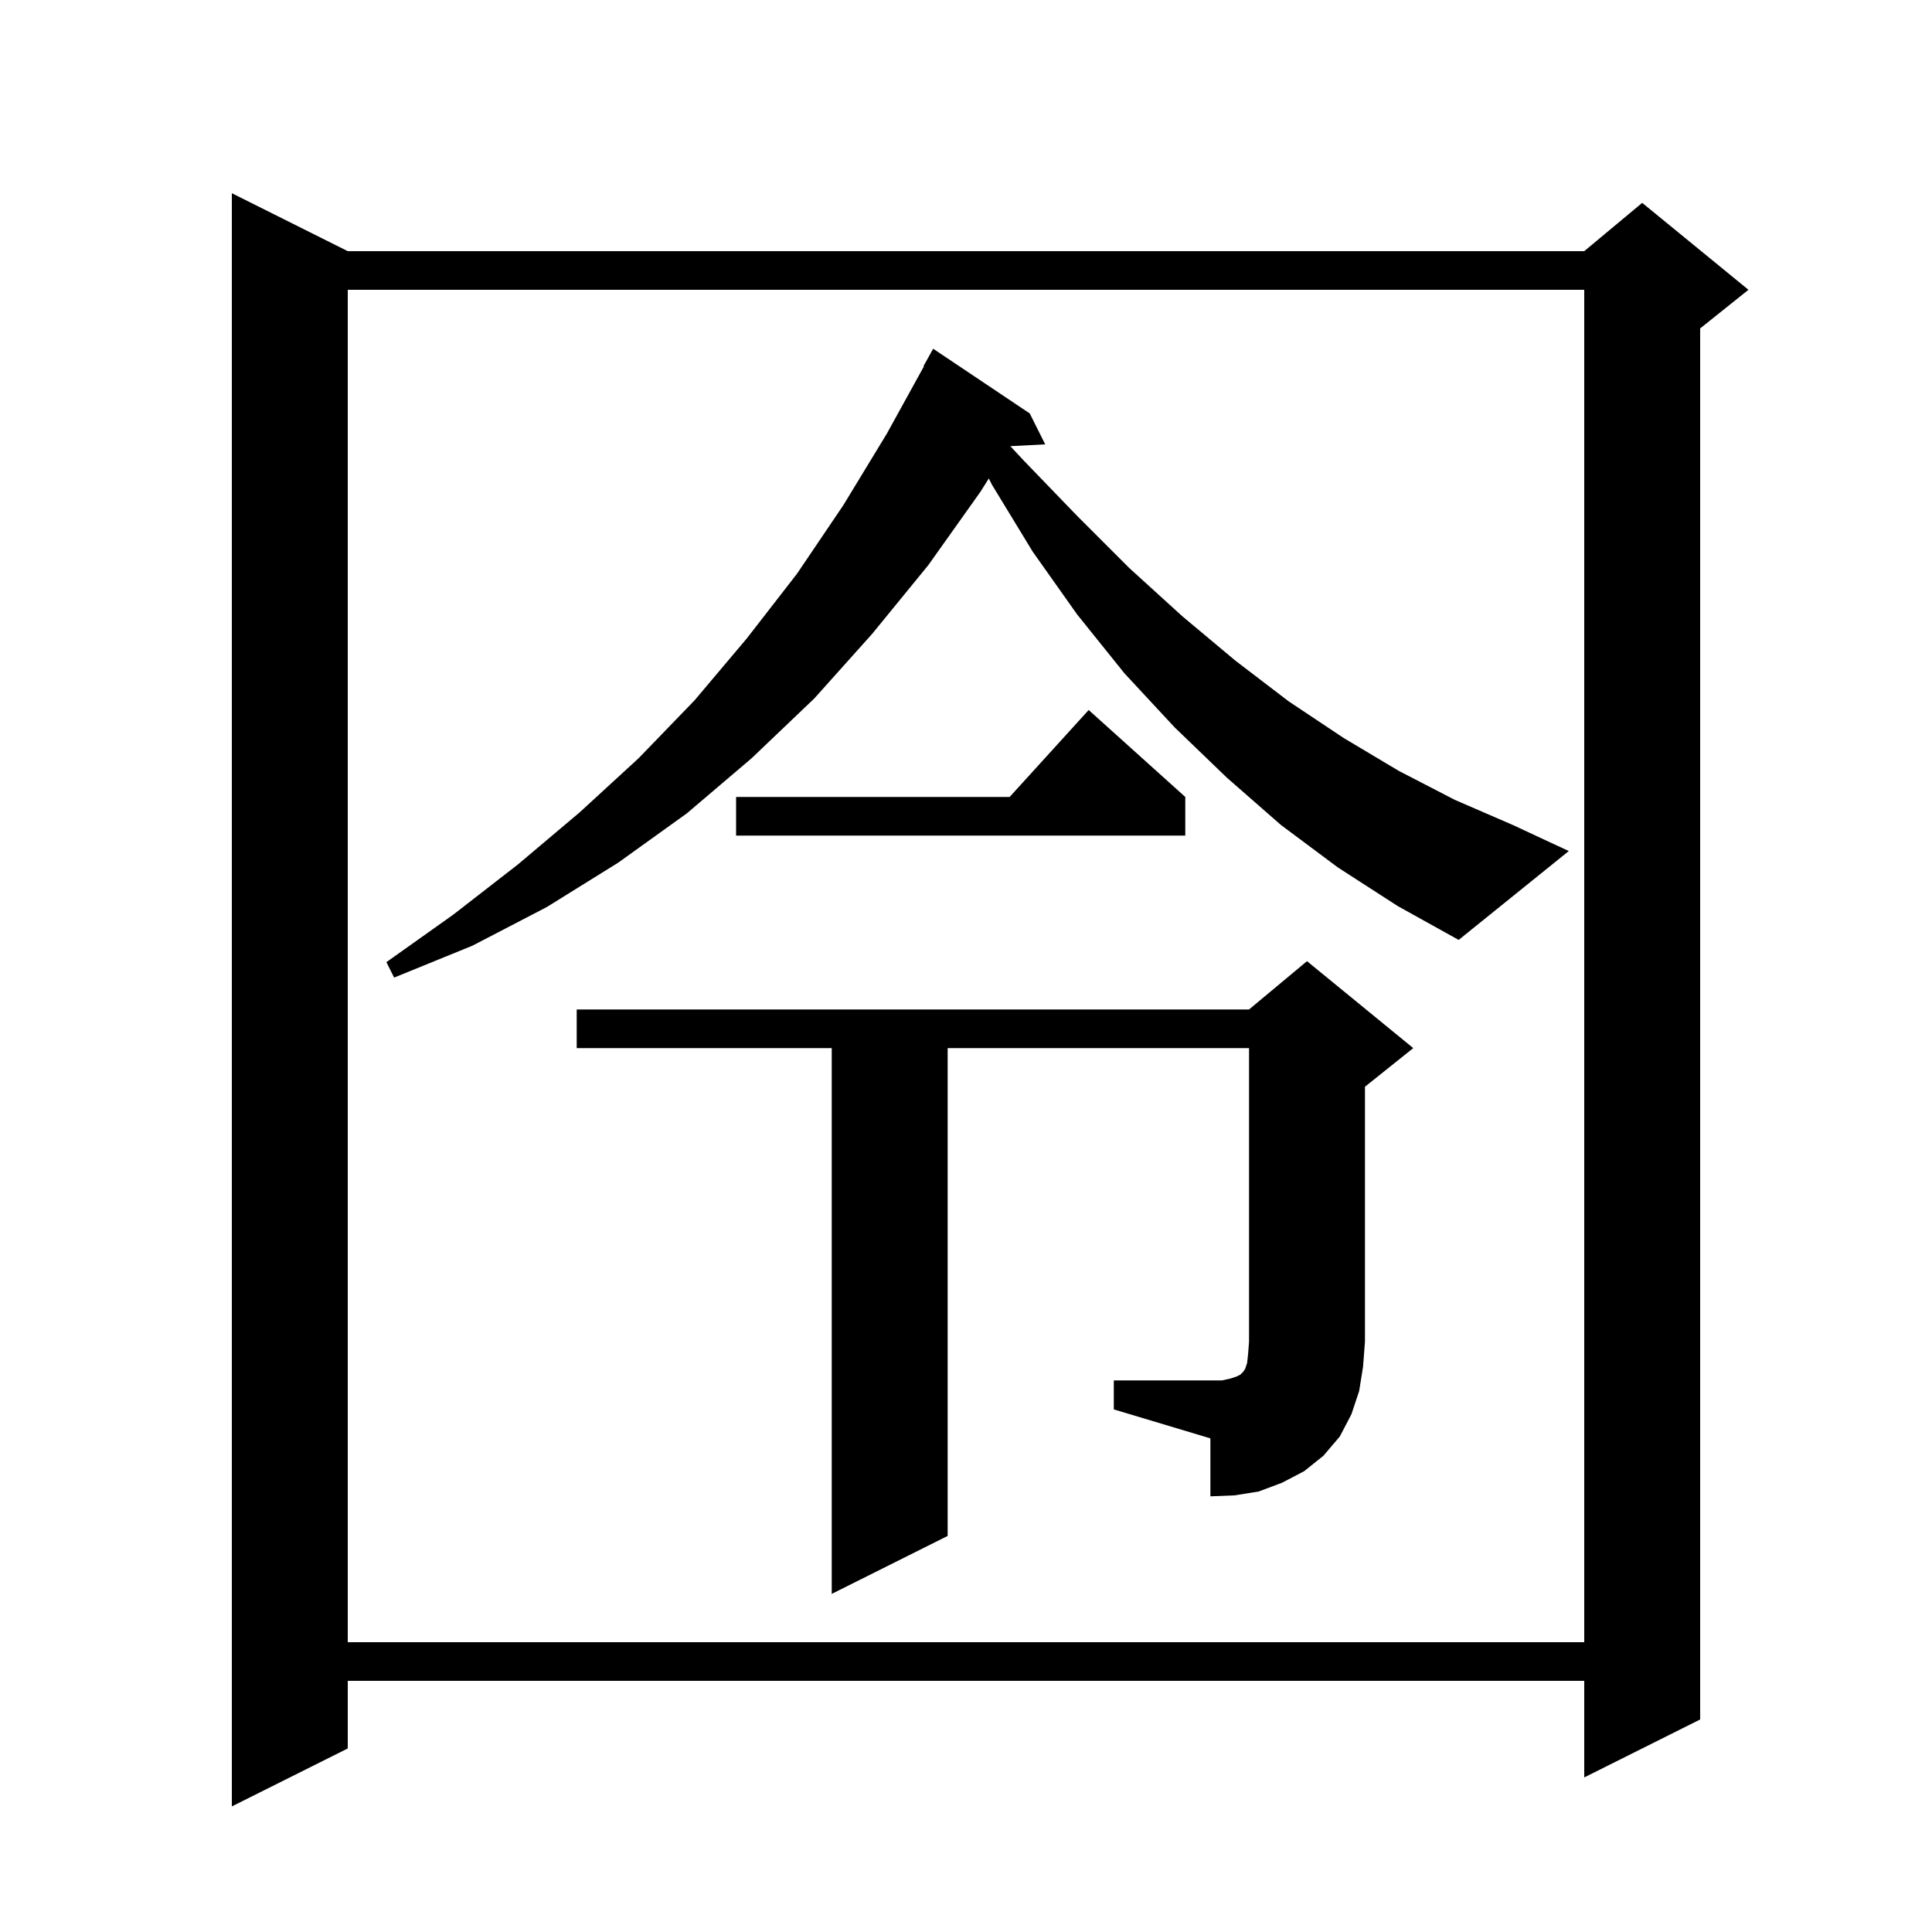 <svg xmlns="http://www.w3.org/2000/svg" xmlns:xlink="http://www.w3.org/1999/xlink" version="1.1" baseProfile="full" viewBox="0 0 200 200" width="200" height="200"><g fill="currentColor"><path d="M 36.0 26.0 L 164.0 26.0 L 170.0 21.0 L 181.0 30.0 L 176.0 34.0 L 176.0 178.0 L 164.0 184.0 L 164.0 174.0 L 36.0 174.0 L 36.0 181.0 L 24.0 187.0 L 24.0 20.0 Z M 36.0 30.0 L 36.0 170.0 L 164.0 170.0 L 164.0 30.0 Z M 115.3 142.9 L 126.5 142.9 L 127.4 142.7 L 128.0 142.5 L 128.4 142.3 L 128.7 142.0 L 128.9 141.7 L 129.1 141.1 L 129.2 140.2 L 129.3 138.9 L 129.3 108.5 L 98.1 108.5 L 98.1 159.0 L 86.1 165.0 L 86.1 108.5 L 59.7 108.5 L 59.7 104.5 L 129.3 104.5 L 135.3 99.5 L 146.3 108.5 L 141.3 112.5 L 141.3 138.9 L 141.1 141.5 L 140.7 144.0 L 139.9 146.4 L 138.7 148.7 L 137.0 150.7 L 135.0 152.3 L 132.7 153.5 L 130.3 154.4 L 127.8 154.8 L 125.3 154.9 L 125.3 148.9 L 115.3 145.9 Z M 138.5 89.8 L 132.6 85.4 L 127.0 80.5 L 121.6 75.3 L 116.4 69.7 L 111.5 63.6 L 106.9 57.1 L 102.7 50.2 L 102.361 49.532 L 101.5 50.9 L 96.1 58.5 L 90.3 65.6 L 84.3 72.3 L 77.8 78.5 L 71.1 84.2 L 64.0 89.3 L 56.6 93.9 L 48.9 97.9 L 40.8 101.2 L 40.0 99.6 L 46.9 94.7 L 53.6 89.5 L 60.0 84.1 L 66.1 78.5 L 71.9 72.5 L 77.3 66.1 L 82.5 59.4 L 87.3 52.3 L 91.8 44.9 L 95.647 37.921 L 95.6 37.9 L 96.6 36.1 L 106.6 42.8 L 108.2 46.0 L 104.588 46.187 L 106.0 47.7 L 111.5 53.4 L 116.9 58.8 L 122.4 63.8 L 127.9 68.4 L 133.4 72.6 L 139.1 76.4 L 144.8 79.8 L 150.6 82.8 L 156.6 85.4 L 162.4 88.1 L 151.0 97.3 L 144.7 93.8 Z M 122.7 82.5 L 122.7 86.5 L 76.2 86.5 L 76.2 82.5 L 104.518 82.5 L 112.7 73.5 Z "/></g></svg>
